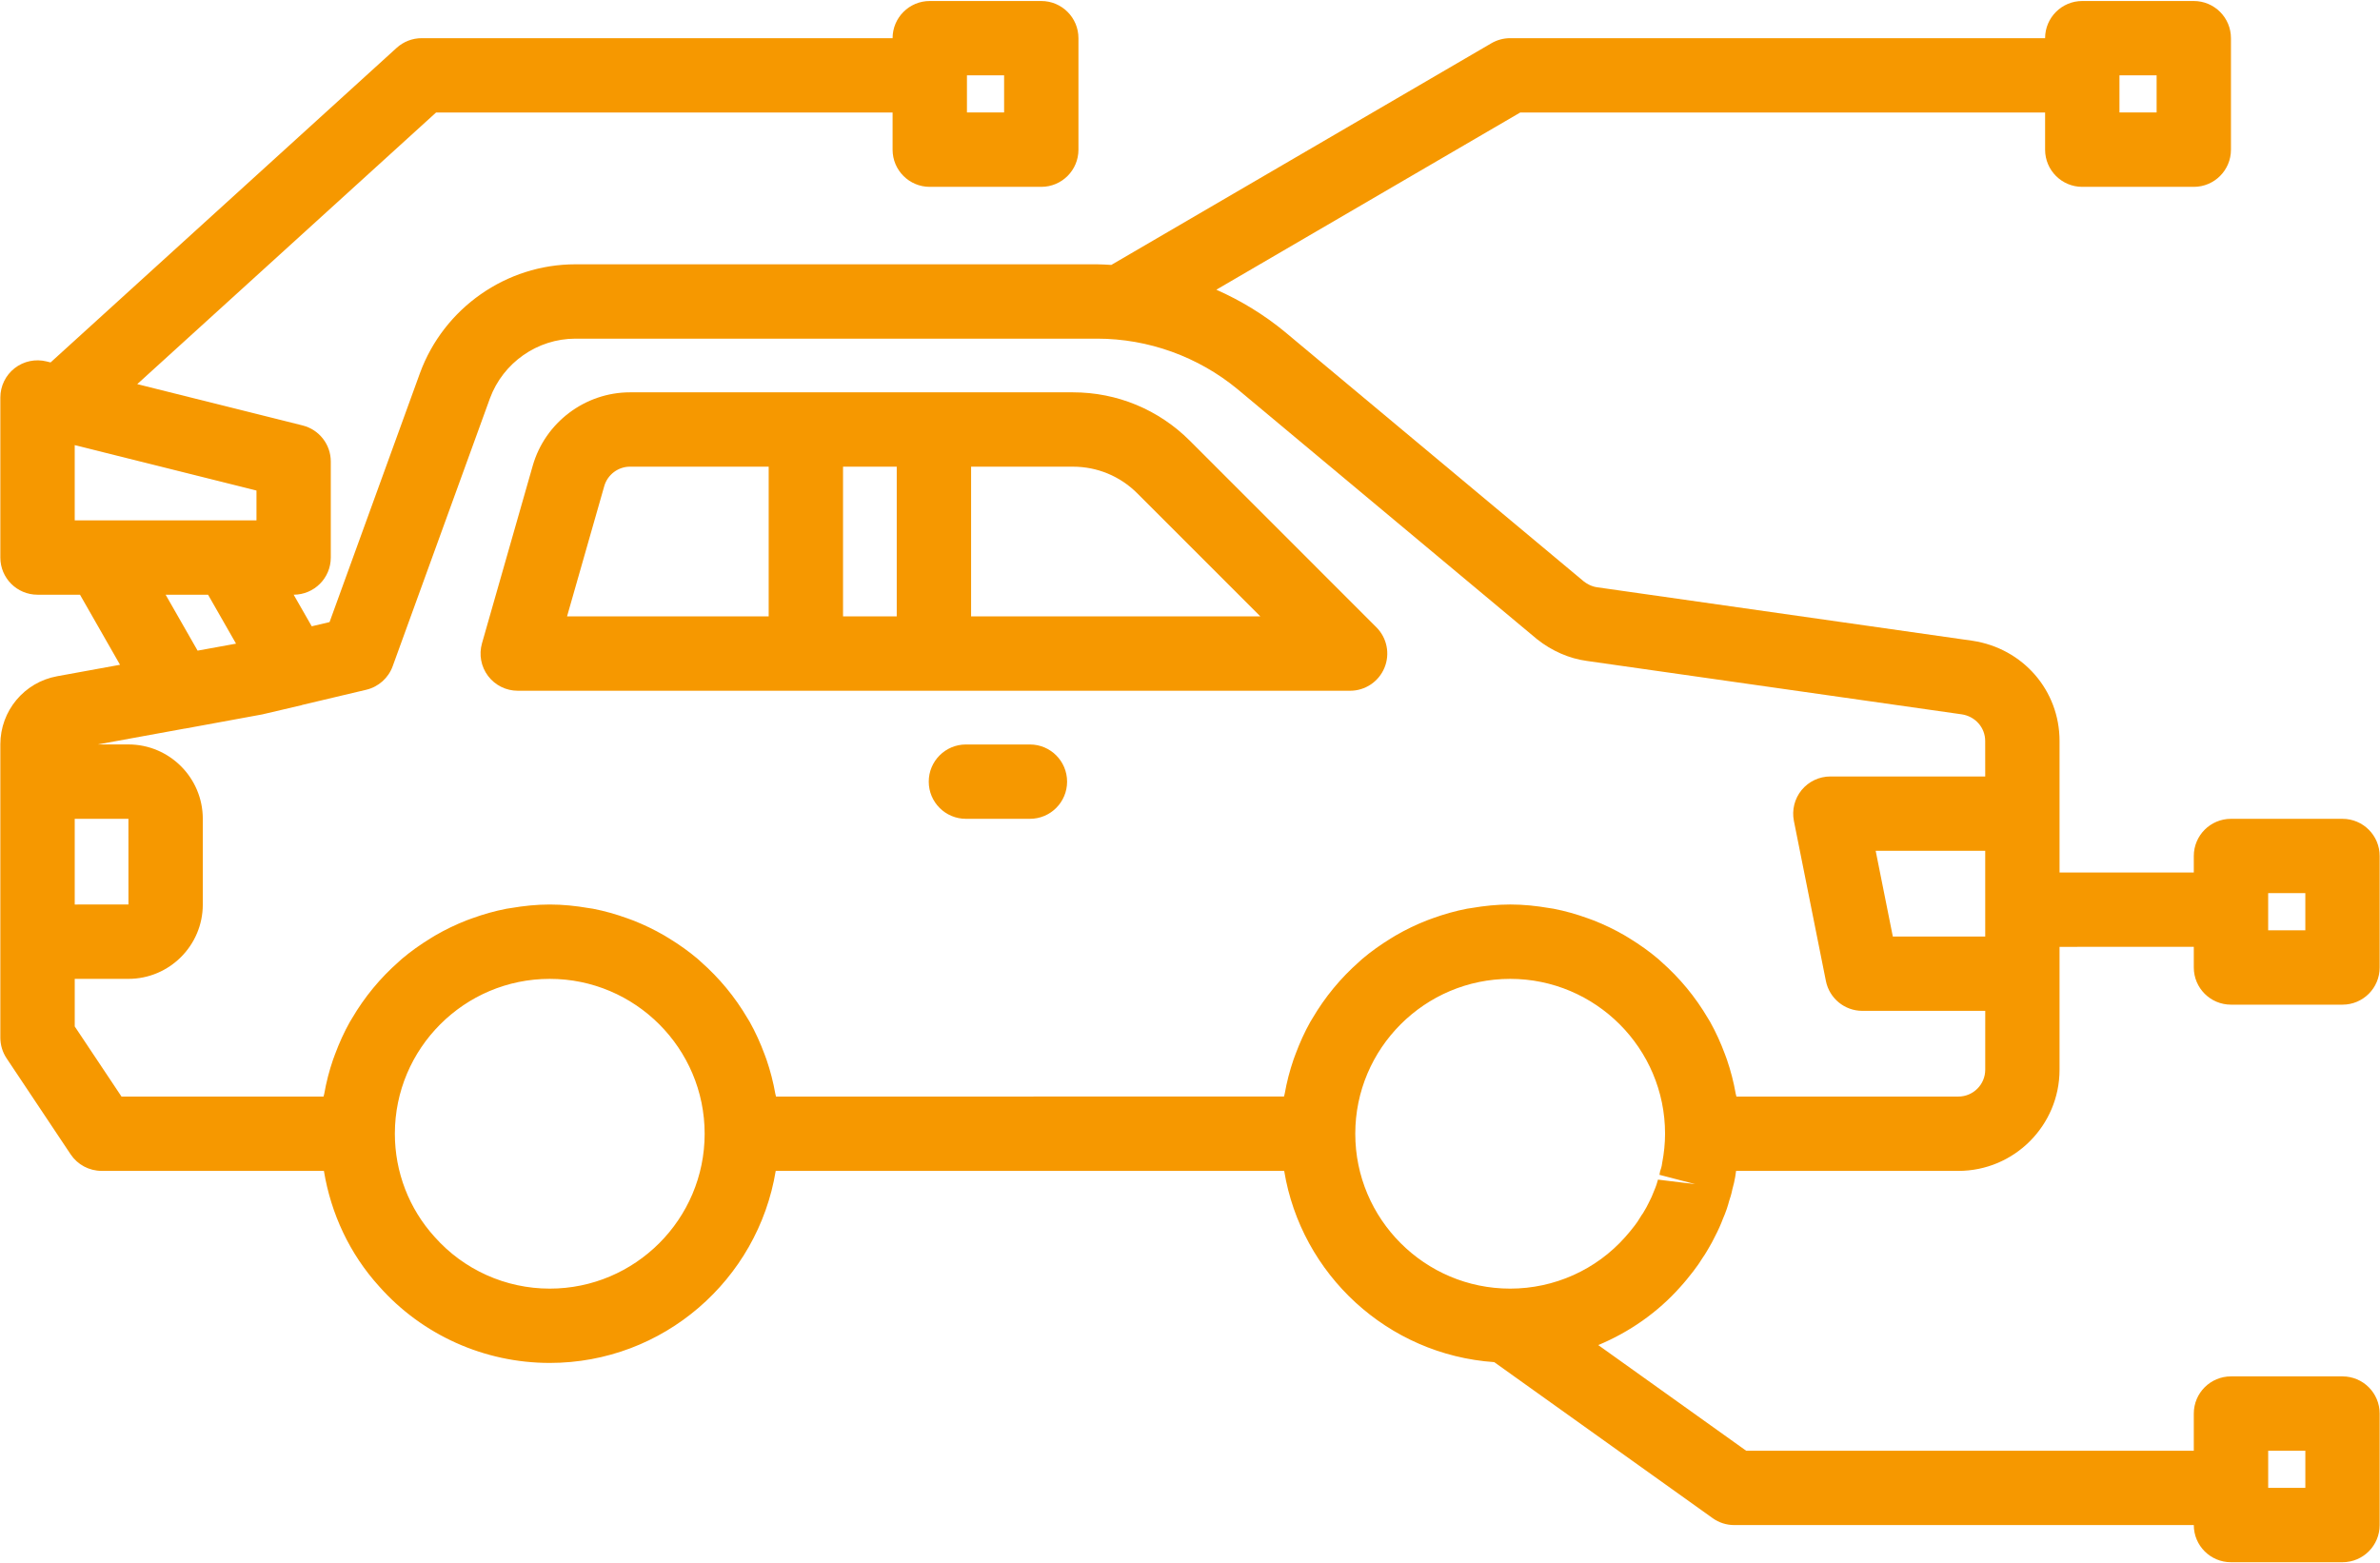 <?xml version="1.0" encoding="UTF-8"?> <svg xmlns="http://www.w3.org/2000/svg" width="478" height="314" viewBox="0 0 478 314" fill="none"><path d="M238.96 88.52C232.69 82.258 224.355 78.805 215.487 78.805H126.538C117.511 78.805 109.476 84.868 106.995 93.543L96.8 129.227C96.159 131.481 96.609 133.903 98.019 135.774C99.433 137.645 101.644 138.747 103.984 138.747H271.154C274.173 138.747 276.9 136.926 278.052 134.137C279.212 131.348 278.571 128.137 276.435 126.001L238.96 88.52ZM154.382 123.813H113.886L121.359 97.645C122.015 95.344 124.144 93.735 126.534 93.735H154.382L154.382 123.813ZM180.101 123.813H169.316V93.739H180.101V123.813ZM195.035 123.813V93.739H215.488C220.367 93.739 224.953 95.637 228.402 99.083L253.129 123.813L195.035 123.813Z" fill="#F69800"></path><path d="M206.85 149.54H193.995C189.866 149.54 186.53 152.884 186.53 157.005C186.53 161.13 189.87 164.47 193.995 164.47H206.85C210.979 164.47 214.315 161.126 214.315 157.005C214.315 152.88 210.975 149.54 206.85 149.54Z" fill="#F69800"></path><path d="M448.07 201.8H470.468C474.597 201.8 477.933 198.456 477.933 194.335V171.937C477.933 167.812 474.593 164.472 470.468 164.472H448.07C443.941 164.472 440.605 167.816 440.605 171.937V175.254H413.64V148.832C413.64 138.707 406.32 130.25 396.167 128.707L320.757 117.961C319.581 117.804 318.593 117.179 318.109 116.8L258.089 66.687C253.878 63.207 249.221 60.379 244.288 58.191L305.319 22.601H410.739V30.066C410.739 34.191 414.078 37.531 418.203 37.531H440.601C444.73 37.531 448.066 34.187 448.066 30.066V7.668C448.066 3.543 444.726 0.203 440.601 0.203H418.203C414.075 0.203 410.739 3.547 410.739 7.668H303.299C301.978 7.668 300.681 8.02 299.537 8.684L223.193 53.215C222.248 53.168 221.306 53.09 220.353 53.09H115.553C101.69 53.09 89.158 61.851 84.354 74.918L66.19 124.953L62.608 125.8L58.979 119.457C63.1 119.449 66.436 116.113 66.436 111.992V92.703C66.436 89.277 64.104 86.289 60.776 85.457L27.565 77.156L87.577 22.601H179.268V30.066C179.268 34.191 182.608 37.531 186.733 37.531H209.131C213.26 37.531 216.596 34.187 216.596 30.066V7.668C216.596 3.543 213.256 0.203 209.131 0.203H186.733C182.604 0.203 179.268 3.547 179.268 7.668H84.69C82.831 7.668 81.046 8.359 79.667 9.609L10.159 72.8L9.342 72.597C7.12 72.046 4.756 72.542 2.94 73.956C1.127 75.374 0.069 77.542 0.069 79.843V111.991C0.069 116.116 3.409 119.456 7.534 119.456H16.065L24.108 133.53L11.479 135.831C4.866 137.034 0.069 142.784 0.069 149.507V208.433C0.069 209.905 0.506 211.351 1.323 212.573L14.186 231.862C15.572 233.94 17.904 235.186 20.397 235.186H65.053C66.471 243.811 70.248 251.885 76.151 258.389C84.807 268.159 97.288 273.764 110.409 273.764C133.253 273.764 152.21 257.03 155.796 235.186L257.916 235.19C261.334 255.999 278.709 272.124 300.104 273.604L343.967 304.94C345.228 305.847 346.752 306.331 348.303 306.331H440.604C440.604 310.456 443.943 313.796 448.068 313.796H470.466C474.595 313.796 477.931 310.452 477.931 306.331V283.933C477.931 279.808 474.591 276.468 470.466 276.468H448.068C443.939 276.468 440.604 279.812 440.604 283.933V291.398H350.698L320.995 270.179C327.256 267.565 332.933 263.62 337.487 258.488C338.377 257.515 339.209 256.468 340.053 255.39C340.791 254.441 341.451 253.496 342.057 252.496C342.303 252.156 342.467 251.89 342.522 251.789C342.615 251.648 342.975 251.046 343.061 250.894C343.6 249.976 344.112 249.07 344.424 248.382C345.08 247.14 345.662 245.82 346.006 244.875C346.627 243.476 347.072 242.074 347.276 241.25C347.459 240.703 347.74 239.871 347.932 238.871C348.186 238.011 348.361 237.168 348.502 236.382C348.58 235.976 348.608 235.589 348.674 235.191H393.319C404.526 235.191 413.639 226.074 413.639 214.867V190.187L440.604 190.183V194.331C440.604 198.456 443.944 201.8 448.069 201.8L448.07 201.8ZM455.539 179.398H463.003V186.863H455.539V179.398ZM425.672 15.128H433.136V22.593H425.672V15.128ZM194.202 15.128H201.666V22.593H194.202V15.128ZM455.542 291.398H463.006V298.863H455.542V291.398ZM20.402 104.528H15.007V89.407L51.511 98.532V104.524H46.124L20.402 104.528ZM47.406 129.286L39.687 130.692L33.265 119.458H41.788L47.406 129.286ZM15.008 164.466H25.793L25.8 181.681L15.008 181.685L15.008 164.466ZM110.41 258.837C101.566 258.837 93.152 255.068 87.273 248.431C82.132 242.763 79.304 235.408 79.304 227.728C79.304 210.576 93.261 196.619 110.409 196.619C127.565 196.619 141.522 210.576 141.522 227.728C141.526 244.88 127.569 258.837 110.409 258.837H110.41ZM332.99 236.942C332.829 237.555 332.634 238.212 332.189 239.243C331.919 239.981 331.599 240.716 331.072 241.719C330.818 242.27 330.525 242.759 329.978 243.692C329.767 243.966 329.576 244.255 329.404 244.555C329.076 245.141 328.689 245.68 328.294 246.196C327.704 246.946 327.118 247.7 326.4 248.489C320.568 255.067 312.154 258.837 303.306 258.837C286.15 258.837 272.193 244.88 272.193 227.728C272.193 210.576 286.15 196.619 303.306 196.619C320.454 196.619 334.411 210.576 334.411 227.728C334.411 229.638 334.219 231.56 333.813 233.705C333.762 233.998 333.739 234.291 333.637 234.584C333.442 235.13 333.352 235.4 333.286 235.978L340.512 237.861L332.99 236.942ZM398.713 188.11H380.154L376.712 170.899H398.712L398.713 188.11ZM398.713 155.965H367.608C365.369 155.965 363.256 156.969 361.834 158.696C360.42 160.426 359.85 162.703 360.287 164.895L366.713 197.04C367.412 200.532 370.475 203.044 374.033 203.044H398.717L398.714 214.868C398.714 217.844 396.292 220.258 393.327 220.258H348.745C348.714 220.075 348.639 219.907 348.608 219.723C348.194 217.36 347.596 215.063 346.835 212.836C346.706 212.461 346.565 212.098 346.428 211.727C345.596 209.493 344.624 207.329 343.468 205.27C343.331 205.024 343.171 204.793 343.03 204.547C340.522 200.266 337.346 196.43 333.643 193.172C333.436 192.989 333.245 192.797 333.034 192.618C331.241 191.098 329.319 189.739 327.311 188.504C326.983 188.301 326.659 188.098 326.327 187.903C324.319 186.739 322.221 185.723 320.034 184.868C319.663 184.723 319.288 184.59 318.913 184.457C316.671 183.645 314.362 182.981 311.979 182.524C311.682 182.469 311.378 182.438 311.081 182.387C308.553 181.953 305.967 181.68 303.319 181.68C300.667 181.68 298.089 181.953 295.557 182.387C295.257 182.438 294.952 182.469 294.651 182.524C292.272 182.981 289.968 183.645 287.733 184.453C287.35 184.594 286.967 184.727 286.585 184.875C284.409 185.727 282.319 186.735 280.323 187.895C279.975 188.098 279.639 188.309 279.3 188.516C277.304 189.743 275.393 191.094 273.612 192.602C273.386 192.793 273.179 193 272.96 193.196C269.268 196.446 266.108 200.266 263.608 204.528C263.46 204.778 263.3 205.016 263.155 205.274C262.003 207.325 261.034 209.485 260.202 211.715C260.061 212.09 259.917 212.461 259.788 212.84C259.026 215.063 258.432 217.356 258.015 219.715C257.983 219.899 257.905 220.071 257.878 220.254L155.858 220.258C155.827 220.074 155.752 219.907 155.721 219.723C155.307 217.364 154.709 215.067 153.948 212.844C153.819 212.465 153.674 212.094 153.534 211.719C152.702 209.489 151.733 207.332 150.581 205.278C150.436 205.024 150.276 204.785 150.127 204.532C147.627 200.266 144.467 196.446 140.776 193.2C140.553 193.004 140.35 192.797 140.123 192.606C138.342 191.098 136.432 189.746 134.436 188.52C134.096 188.309 133.76 188.098 133.413 187.899C131.413 186.739 129.323 185.731 127.147 184.879C126.764 184.731 126.381 184.598 125.999 184.457C123.76 183.649 121.459 182.985 119.081 182.528C118.78 182.469 118.475 182.442 118.174 182.391C115.647 181.957 113.065 181.684 110.413 181.684C107.76 181.684 105.178 181.957 102.651 182.391C102.354 182.442 102.049 182.473 101.752 182.528C99.366 182.985 97.057 183.649 94.815 184.461C94.44 184.598 94.065 184.727 93.694 184.871C91.51 185.727 89.409 186.739 87.401 187.907C87.069 188.102 86.745 188.305 86.416 188.508C84.409 189.743 82.487 191.102 80.694 192.622C80.483 192.801 80.291 192.993 80.084 193.176C76.377 196.434 73.202 200.274 70.694 204.559C70.553 204.801 70.397 205.028 70.26 205.274C69.104 207.333 68.131 209.497 67.299 211.731C67.163 212.102 67.018 212.469 66.889 212.844C66.124 215.071 65.53 217.368 65.116 219.731C65.085 219.915 65.006 220.083 64.979 220.266L24.401 220.258L15.01 206.176V196.618H25.795C34.026 196.618 40.729 189.919 40.729 181.684V164.465C40.729 156.23 34.03 149.531 25.795 149.531L19.623 149.535L37.019 146.359C37.073 146.351 37.128 146.355 37.179 146.343L52.652 143.503L60.62 141.636C60.652 141.628 60.671 141.601 60.703 141.593L73.578 138.543C76.019 137.96 78.003 136.187 78.863 133.828L98.39 80.039C101.03 72.851 107.933 68.023 115.562 68.023H220.362C230.62 68.023 240.639 71.64 248.557 78.179L308.69 128.386C311.686 130.765 315.17 132.28 318.71 132.757L393.995 143.484C396.721 143.894 398.706 146.144 398.706 148.832L398.713 155.965Z" fill="#F69800"></path></svg> 